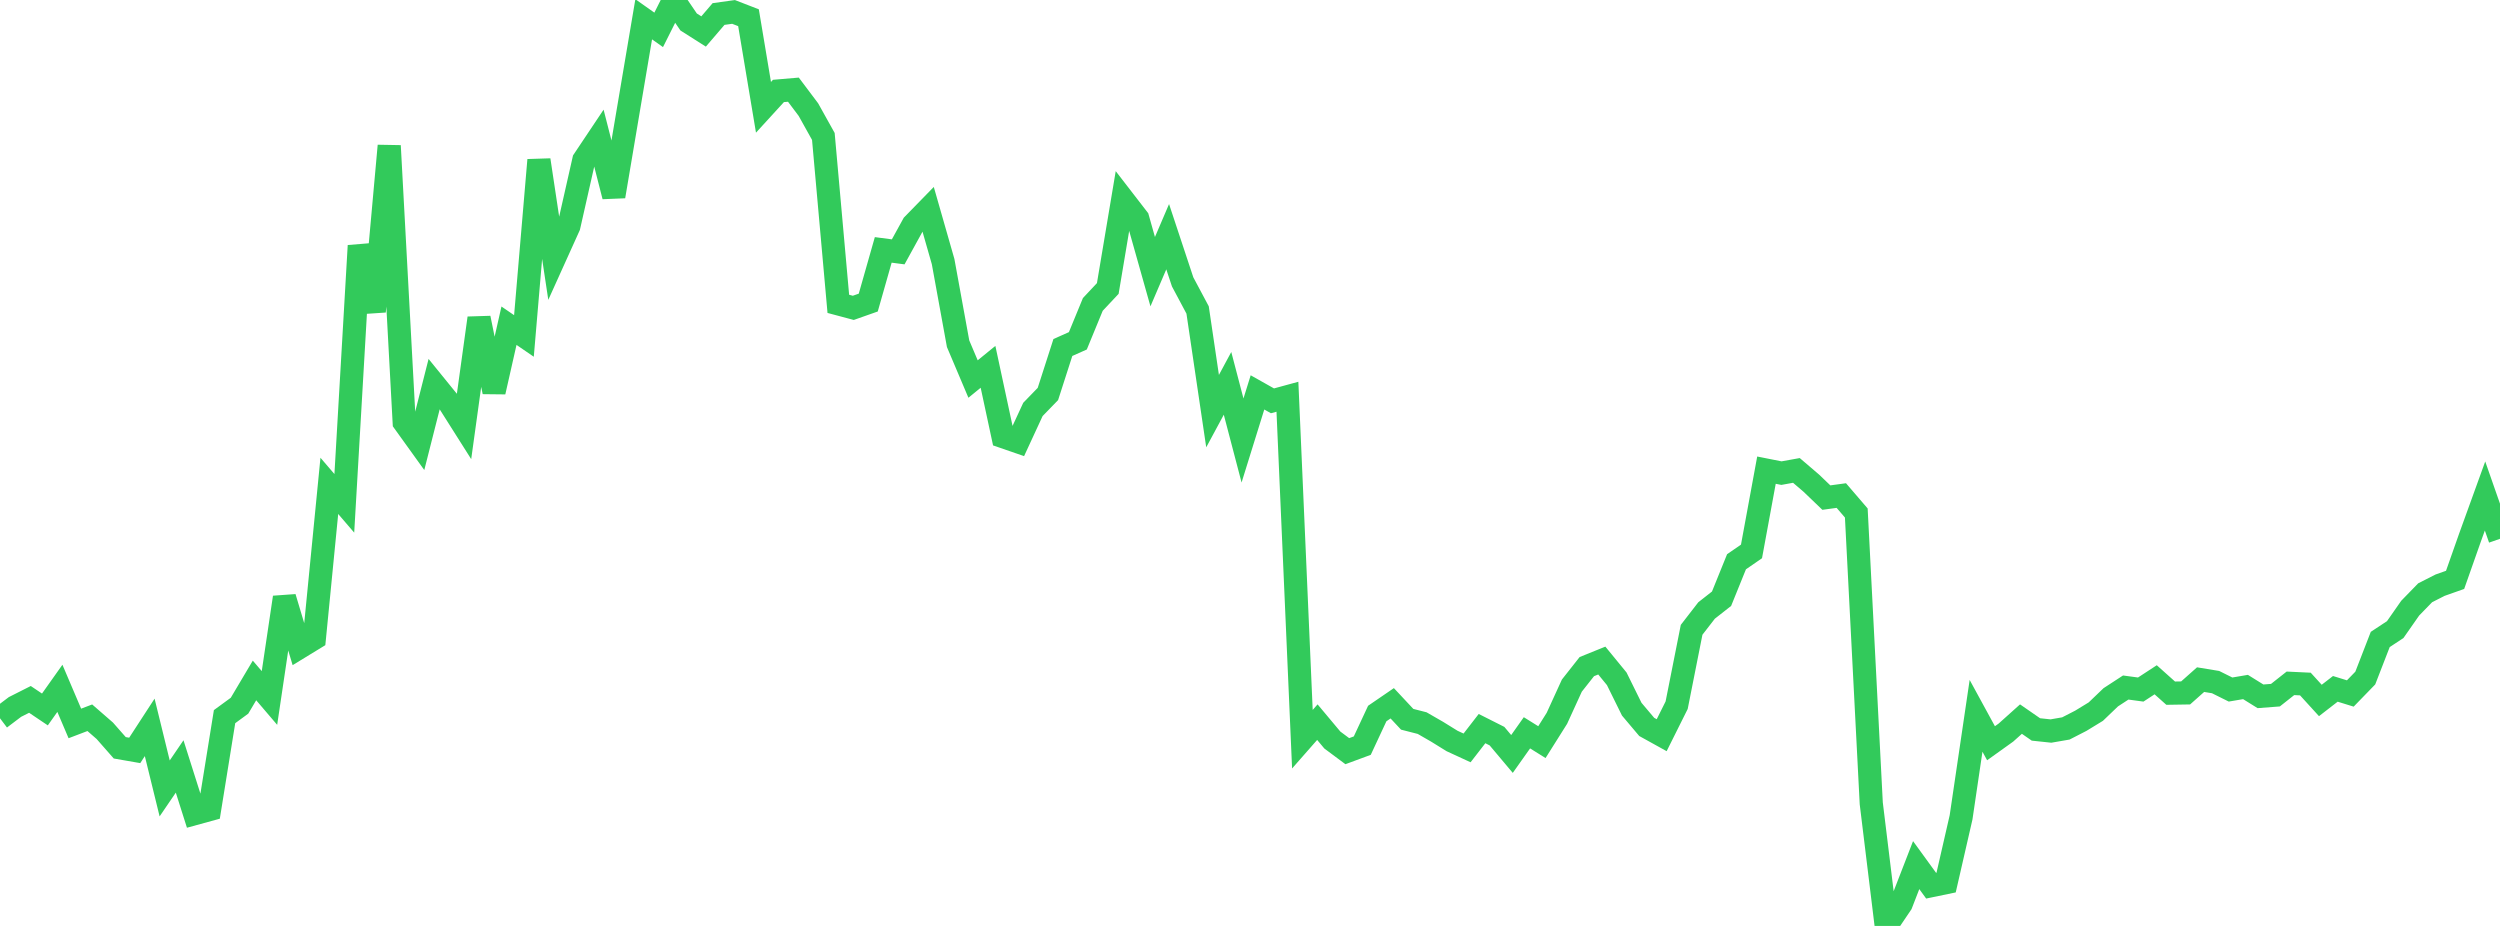 <?xml version="1.0" standalone="no"?>
<!DOCTYPE svg PUBLIC "-//W3C//DTD SVG 1.1//EN" "http://www.w3.org/Graphics/SVG/1.1/DTD/svg11.dtd">

<svg width="135" height="50" viewBox="0 0 135 50" preserveAspectRatio="none" 
  xmlns="http://www.w3.org/2000/svg"
  xmlns:xlink="http://www.w3.org/1999/xlink">


<polyline points="0.0, 38.787 0.808, 38.176 1.617, 37.767 2.425, 38.311 3.234, 37.17 4.042, 39.066 4.85, 38.758 5.659, 39.462 6.467, 40.381 7.275, 40.522 8.084, 39.278 8.892, 42.575 9.701, 41.388 10.509, 43.936 11.317, 43.714 12.126, 38.699 12.934, 38.108 13.743, 36.744 14.551, 37.691 15.359, 32.259 16.168, 34.962 16.976, 34.468 17.784, 26.237 18.593, 27.18 19.401, 13.268 20.21, 16.821 21.018, 7.871 21.826, 22.803 22.635, 23.928 23.443, 20.743 24.251, 21.738 25.06, 23.016 25.868, 17.177 26.677, 21.16 27.485, 17.588 28.293, 18.142 29.102, 8.641 29.91, 14.005 30.719, 12.215 31.527, 8.643 32.335, 7.434 33.144, 10.603 33.952, 5.816 34.76, 1.041 35.569, 1.613 36.377, 0.0 37.186, 1.187 37.994, 1.7 38.802, 0.757 39.611, 0.644 40.419, 0.957 41.228, 5.795 42.036, 4.911 42.844, 4.842 43.653, 5.918 44.461, 7.368 45.269, 16.408 46.078, 16.624 46.886, 16.339 47.695, 13.494 48.503, 13.6 49.311, 12.131 50.12, 11.302 50.928, 14.125 51.737, 18.561 52.545, 20.468 53.353, 19.809 54.162, 23.576 54.97, 23.856 55.778, 22.109 56.587, 21.275 57.395, 18.765 58.204, 18.404 59.012, 16.439 59.82, 15.578 60.629, 10.756 61.437, 11.802 62.246, 14.67 63.054, 12.782 63.862, 15.221 64.671, 16.738 65.479, 22.201 66.287, 20.701 67.096, 23.787 67.904, 21.189 68.713, 21.645 69.521, 21.424 70.329, 39.917 71.138, 38.996 71.946, 39.961 72.754, 40.563 73.563, 40.264 74.371, 38.531 75.18, 37.977 75.988, 38.841 76.796, 39.048 77.605, 39.514 78.413, 40.014 79.222, 40.387 80.03, 39.344 80.838, 39.752 81.647, 40.714 82.455, 39.571 83.263, 40.075 84.072, 38.79 84.88, 37.023 85.689, 35.997 86.497, 35.67 87.305, 36.656 88.114, 38.296 88.922, 39.253 89.731, 39.701 90.539, 38.081 91.347, 34.01 92.156, 32.965 92.964, 32.331 93.772, 30.335 94.581, 29.777 95.389, 25.388 96.198, 25.549 97.006, 25.403 97.814, 26.094 98.623, 26.87 99.431, 26.76 100.24, 27.702 101.048, 43.381 101.856, 50.0 102.665, 48.803 103.473, 46.716 104.281, 47.828 105.09, 47.66 105.898, 44.136 106.707, 38.654 107.515, 40.135 108.323, 39.557 109.132, 38.831 109.94, 39.39 110.749, 39.476 111.557, 39.336 112.365, 38.921 113.174, 38.427 113.982, 37.653 114.79, 37.126 115.599, 37.236 116.407, 36.708 117.216, 37.431 118.024, 37.418 118.832, 36.7 119.641, 36.833 120.449, 37.235 121.257, 37.098 122.066, 37.601 122.874, 37.539 123.683, 36.9 124.491, 36.938 125.299, 37.825 126.108, 37.198 126.916, 37.448 127.725, 36.615 128.533, 34.531 129.341, 33.999 130.15, 32.841 130.958, 32.01 131.766, 31.599 132.575, 31.313 133.383, 29.02 134.192, 26.784 135.0, 29.095" fill="none" stroke="#32ca5b" stroke-width="1.25"/>

</svg>